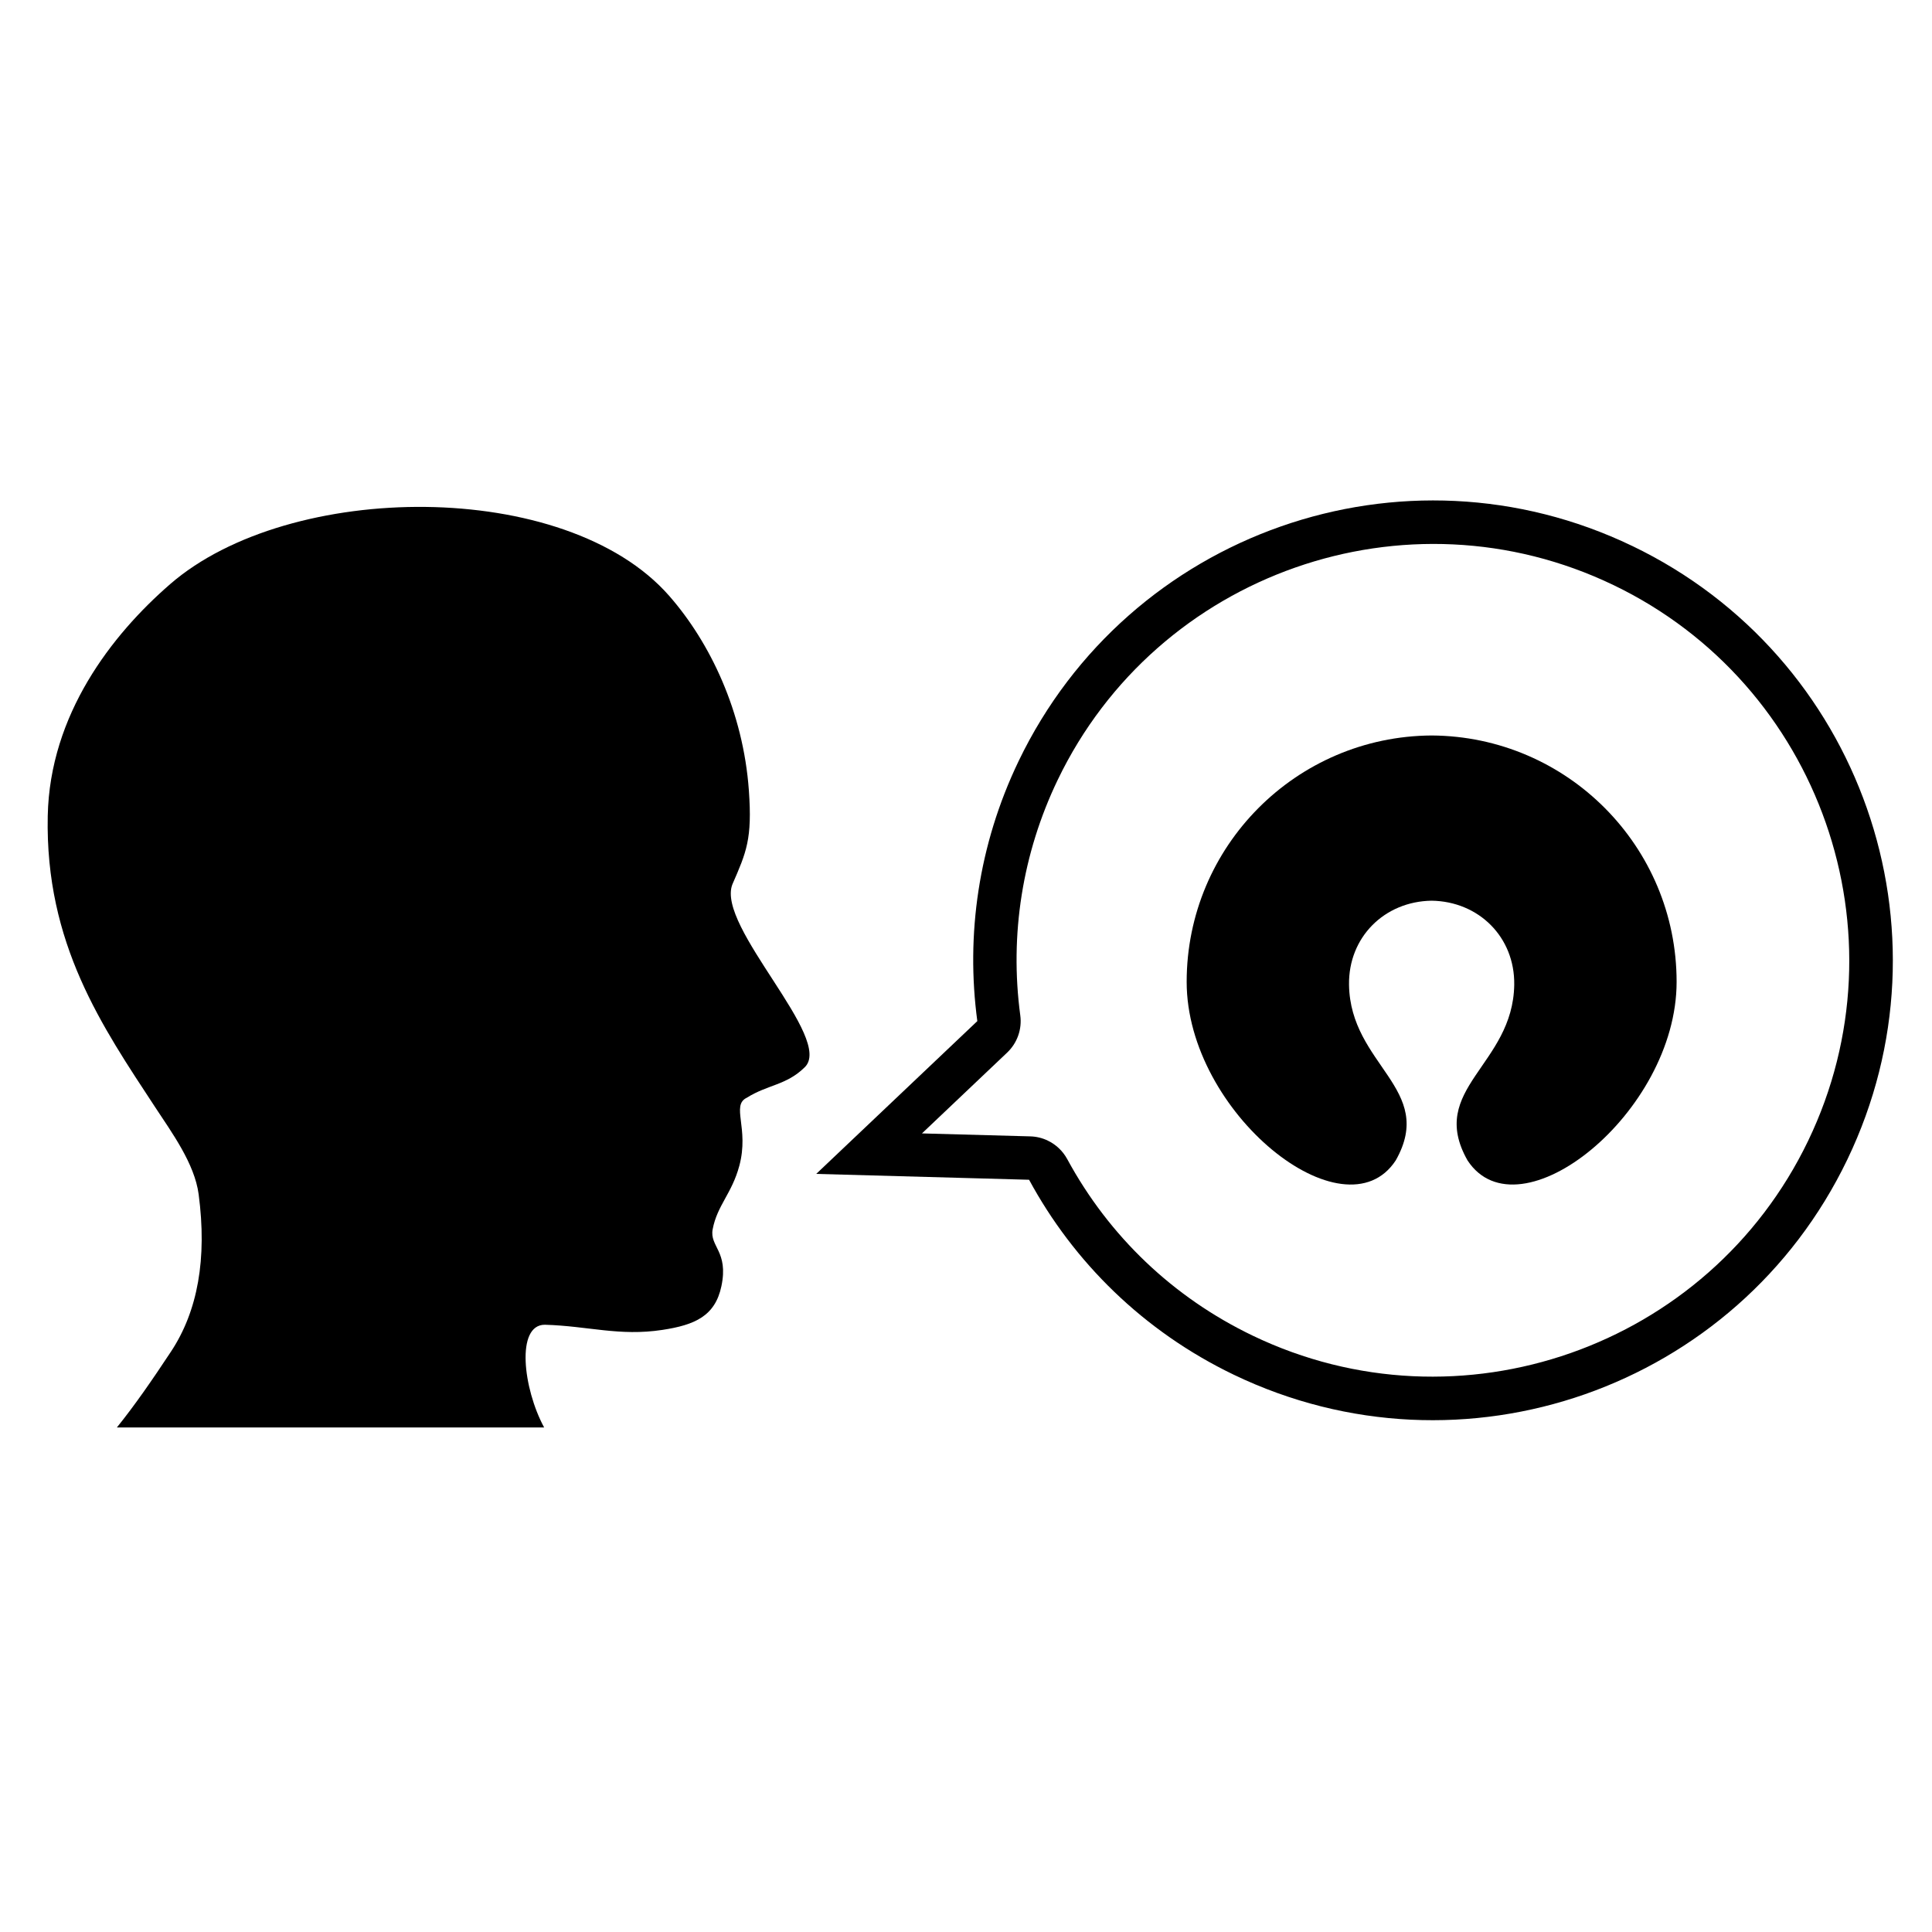 <?xml version="1.0" encoding="UTF-8"?>
<!-- Uploaded to: ICON Repo, www.svgrepo.com, Generator: ICON Repo Mixer Tools -->
<svg fill="#000000" width="800px" height="800px" version="1.1" viewBox="144 144 512 512" xmlns="http://www.w3.org/2000/svg">
 <g>
  <path d="m571.57 299.04c54.836 26.363 77.977 92.441 51.613 147.27-26.367 54.84-92.426 77.992-147.25 51.629-21.02-10.109-38.004-26.285-49.117-46.781-1.18-2.16-2.988-3.848-5.129-4.875-1.43-0.699-3.023-1.09-4.664-1.133l-28.695-0.785 22.578-21.418c2.676-2.539 3.977-6.211 3.477-9.867-2.863-21.355 0.562-42.941 9.922-62.406 26.367-54.836 92.434-78.008 147.27-51.629m4.984-10.359c-60.645-29.168-133.45-3.637-162.61 57-10.695 22.258-14.008 46.152-10.949 68.918l-42.691 40.492 56.406 1.551c11.781 21.75 30.25 40.121 54.234 51.66 60.645 29.16 133.45 3.641 162.61-57.012 29.164-60.641 3.644-133.45-56.992-162.61z"/>
  <path d="m288.41 495.07c-7.754-0.027-5.789 16.93-0.207 27.223h-113.23c4.777-5.926 9.312-12.504 14.312-20.062 7.144-10.781 9.613-24.695 7.359-41.73-1.082-8.164-7.129-16.383-11.59-23.188-13.938-21.25-29.109-43.16-28.402-77.09 0.555-26.844 16.918-47.957 32.457-61.438 31.629-27.449 104.84-28.102 132.21 3.094 10.844 12.359 19.641 30.695 21.141 51.594 0.918 12.855-0.637 16.328-4.375 24.902-4.371 11.195 27.172 40.961 19.125 48.508-4.863 4.75-9.73 4.527-15.309 8.031-4.227 2.043 0.703 8.078-1.977 18.055-1.973 7.34-5.867 10.477-7.059 16.805-0.867 4.586 4.266 5.82 2.316 15.074-1.66 7.898-7.004 10.277-15.652 11.59-11.449 1.734-19.637-1.035-31.121-1.367z"/>
  <path d="m523.41 338.91h-0.012-0.012c-35.887 0.215-64.906 29.367-64.906 65.301 0 34.746 41.836 68.035 55.41 47.301 10.758-18.992-12.082-25.203-12.383-46.555-0.176-12.586 9.367-22.074 21.891-22.262 12.523 0.188 22.066 9.676 21.891 22.262-0.297 21.352-23.141 27.562-12.383 46.555 13.578 20.73 55.414-12.555 55.414-47.301 0-35.938-29.023-65.086-64.91-65.301z"/>
 </g>
</svg>
